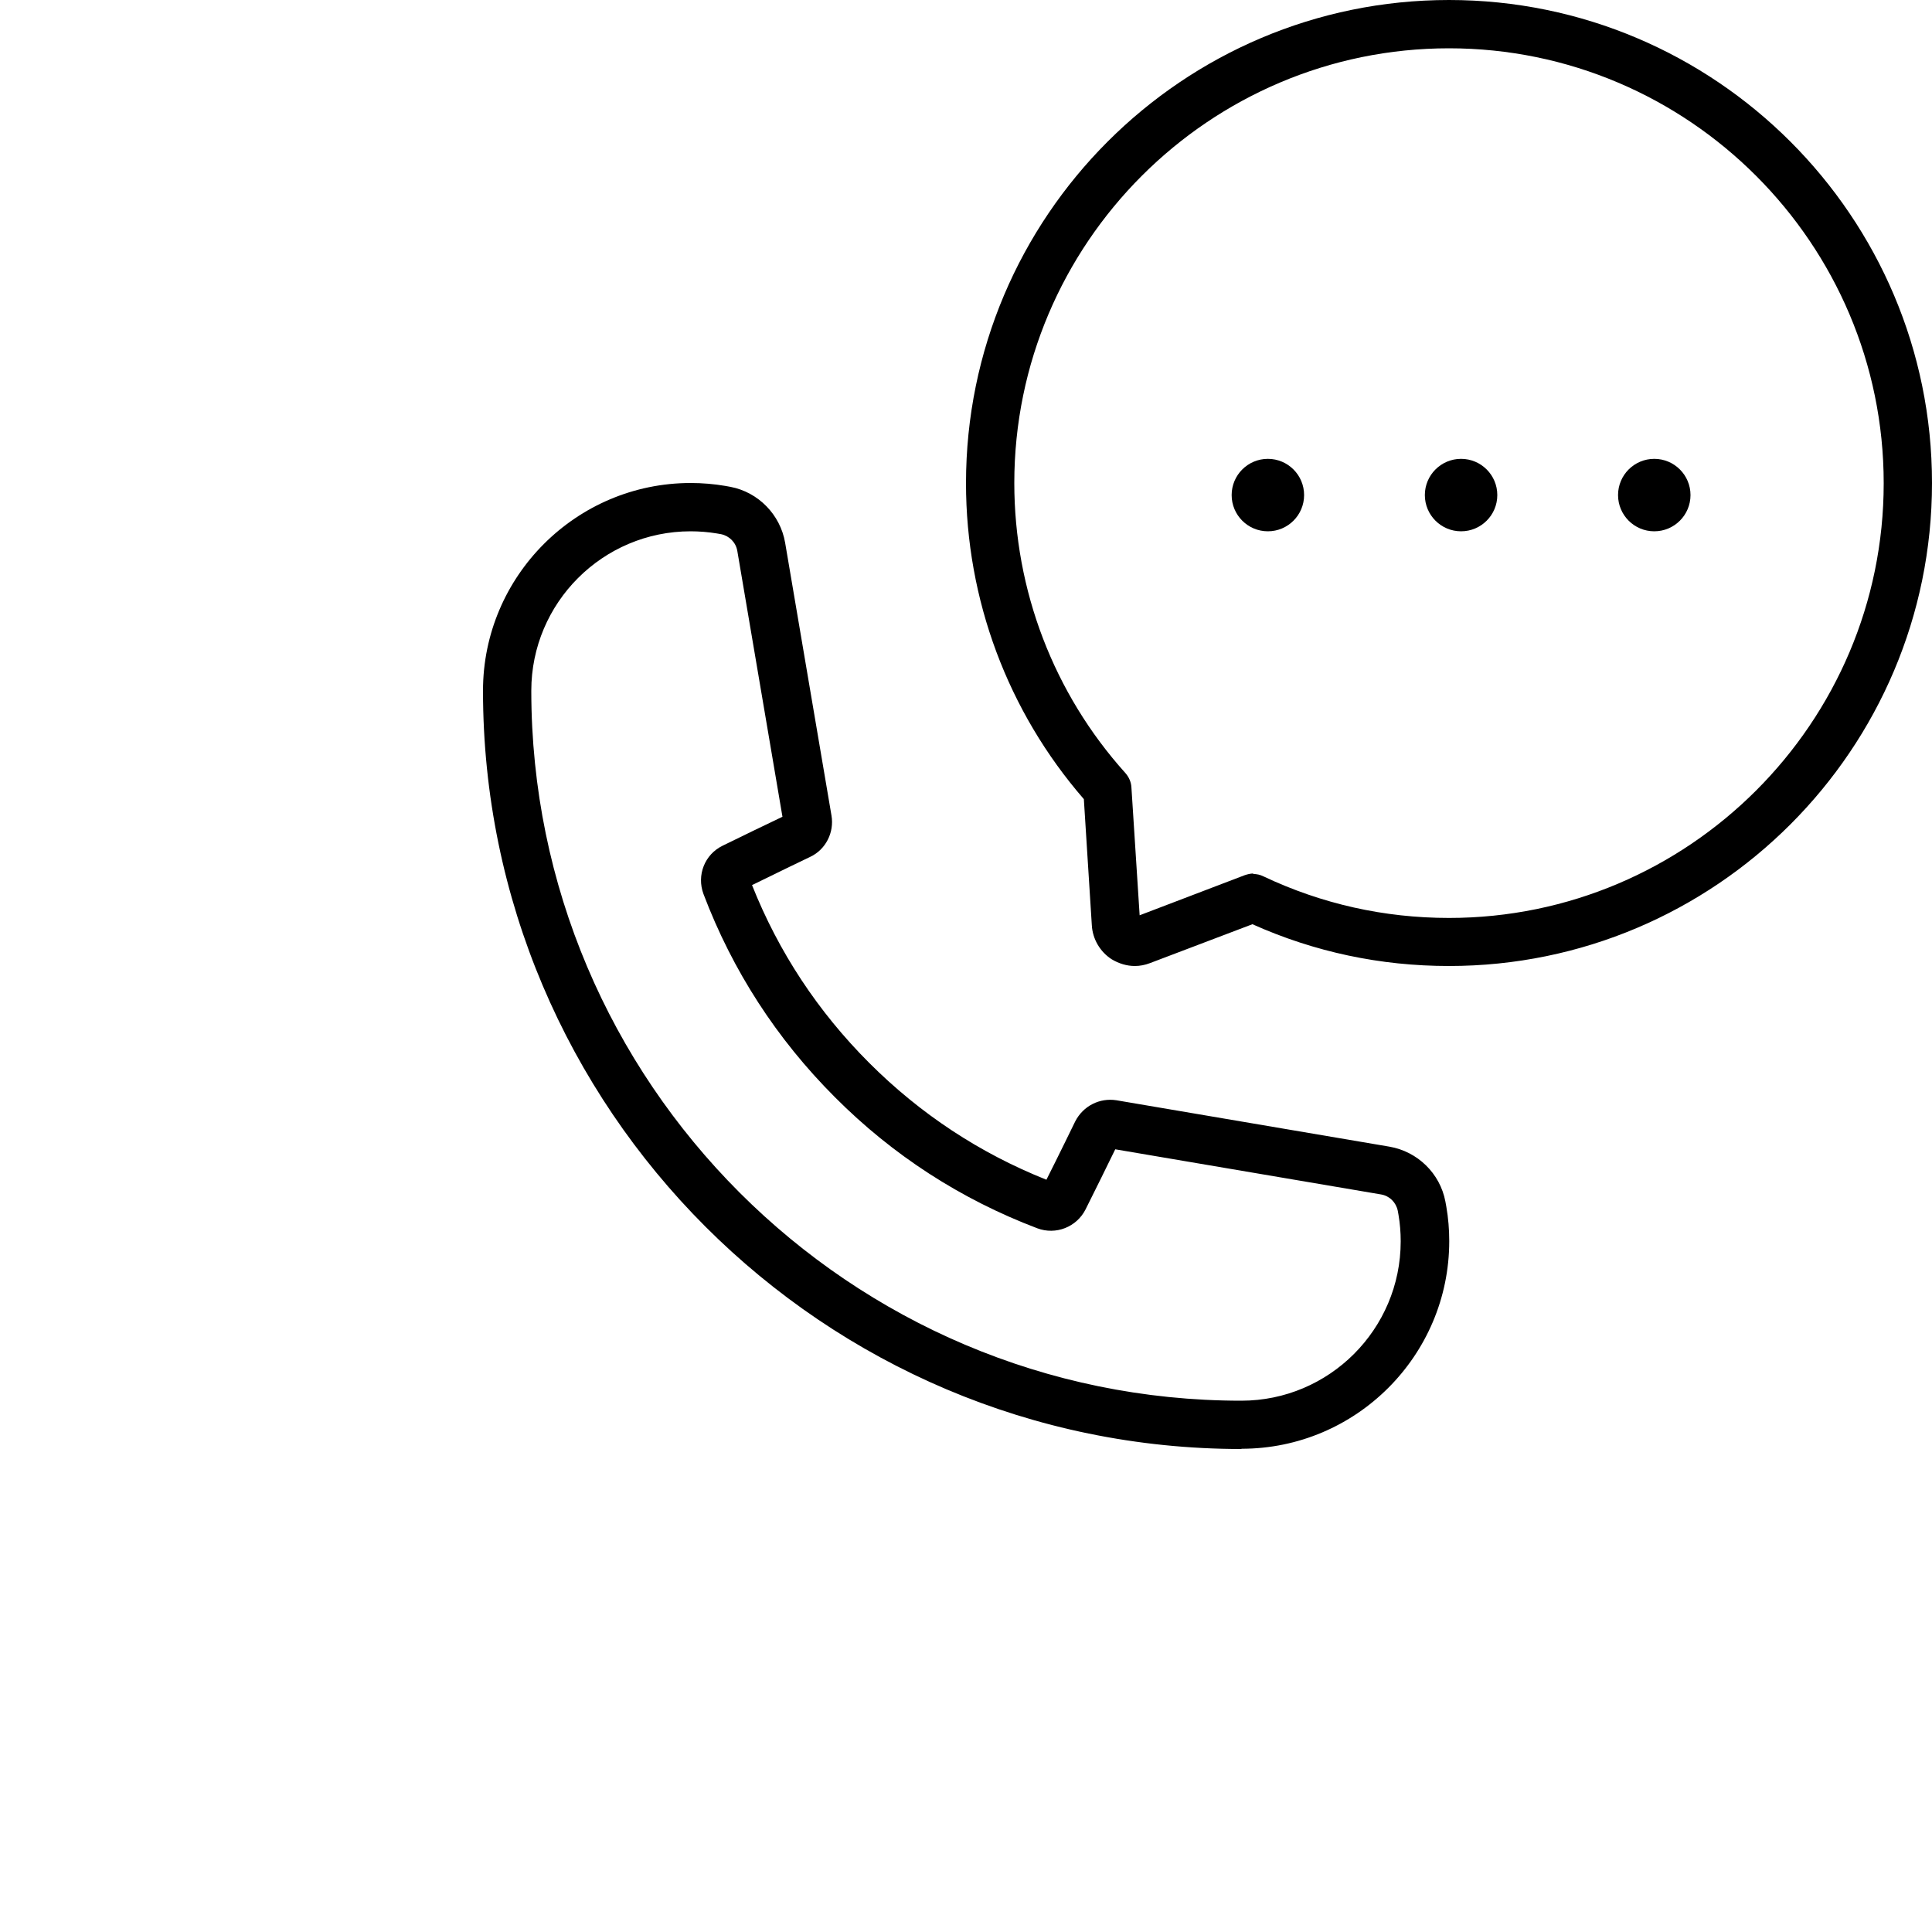 <?xml version="1.0" encoding="UTF-8"?>
<svg id="Layer_2" data-name="Layer 2" xmlns="http://www.w3.org/2000/svg" viewBox="0 0 80 80">
  <defs>
    <style>
      .cls-1 {
        fill: none;
      }

      .cls-1, .cls-2 {
        stroke-width: 0px;
      }
    </style>
  </defs>
  <g id="Layer_1-2" data-name="Layer 1">
    <rect class="cls-1" width="80" height="80"/>
    <g id="Call">
      <path class="cls-2" d="M51.4,60c-17.31,0-31.4-14.09-31.4-31.4,0-4.74,3.86-8.6,8.6-8.6.48,0,.96.04,1.43.12l.22.04c1.15.22,2.06,1.15,2.26,2.31l1.92,11.3c.12.7-.24,1.41-.88,1.71,0,0-1.46.7-2.41,1.17,1.1,2.77,2.73,5.24,4.85,7.36s4.58,3.74,7.34,4.84c.48-.95,1.19-2.41,1.19-2.41.33-.65,1.02-.99,1.71-.88l11.3,1.92c1.17.2,2.1,1.11,2.32,2.27l.04.22c.08.46.12.94.12,1.42,0,4.74-3.86,8.6-8.6,8.6ZM28.6,22c-3.64,0-6.6,2.96-6.6,6.6,0,16.21,13.19,29.4,29.4,29.4,3.64,0,6.6-2.96,6.6-6.6,0-.37-.03-.74-.09-1.09l-.03-.17c-.07-.35-.34-.62-.69-.68l-11.01-1.87c-.26.54-.88,1.79-1.23,2.49-.37.73-1.23,1.07-2,.78-3.16-1.2-5.98-3.02-8.38-5.43-2.41-2.41-4.24-5.24-5.44-8.41-.29-.78.05-1.64.79-2,.69-.34,1.93-.94,2.48-1.2l-1.87-11.01c-.06-.35-.33-.62-.67-.69l-.17-.03c-.36-.06-.73-.09-1.1-.09Z"/>
      <path class="cls-2" d="M46.99,40c-.33,0-.66-.1-.96-.28-.48-.31-.79-.84-.82-1.41l-.33-5.22c-3.15-3.63-4.88-8.26-4.88-13.08C40,8.97,48.97,0,60,0s20,8.97,20,20-8.97,20-20,20c-2.84,0-5.57-.58-8.14-1.73l-4.24,1.61c-.21.08-.42.12-.63.12ZM51.89,36.19c.15,0,.29.03.43.1,2.41,1.14,5,1.72,7.68,1.72,9.92,0,18-8.08,18-18S69.92,2,60,2s-18,8.08-18,18c0,4.44,1.63,8.71,4.6,12.01.15.17.24.38.25.6l.34,5.29,4.35-1.66c.12-.04.24-.07.36-.07Z"/>
      <circle class="cls-2" cx="60.5" cy="20.5" r="1.5"/>
      <circle class="cls-2" cx="68.5" cy="20.5" r="1.5"/>
      <circle class="cls-2" cx="52.5" cy="20.5" r="1.5"/>
    </g>
  </g>
</svg>